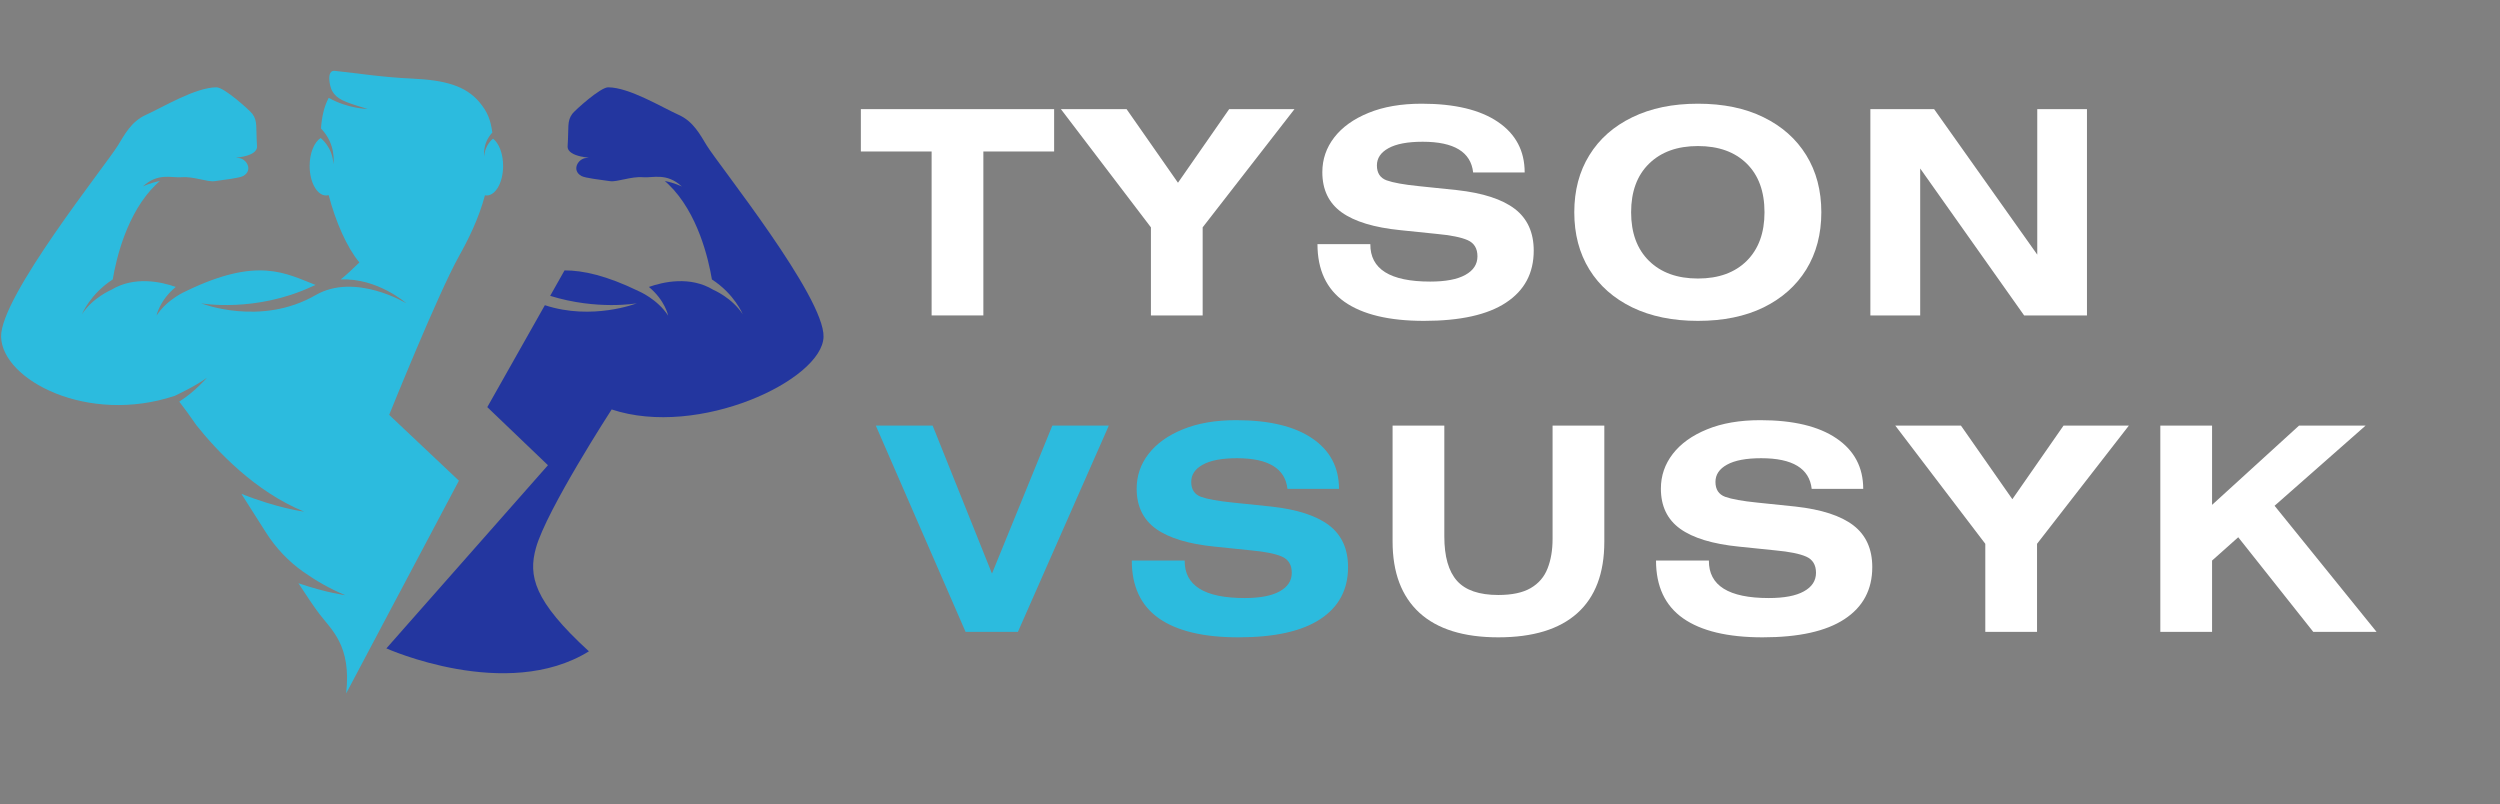 <svg xmlns="http://www.w3.org/2000/svg" xmlns:xlink="http://www.w3.org/1999/xlink" width="460" viewBox="0 0 345 111" height="148" preserveAspectRatio="xMidYMid meet"><rect x="0" y="0" width="345" height="111" fill="#808080" stroke="none"/><defs><g></g><clipPath id="a180c2563d"><path d="M 0 9.609 L 70 9.609 L 70 96 L 0 96 Z M 0 9.609 " clip-rule="nonzero"></path></clipPath></defs><g clip-path="url(#a180c2563d)"><path fill="#2cbbde" d="M 63.328 66.336 L 53.707 57.254 C 53.707 57.254 60.414 40.59 63.328 35.375 C 64.574 33.148 66.062 30.203 66.922 26.953 C 67 26.969 67.078 26.977 67.156 26.977 C 68.414 26.977 69.43 25.148 69.43 22.898 C 69.43 21.207 68.855 19.754 68.035 19.137 C 68.035 19.137 66.898 19.973 66.824 21.621 C 66.824 21.621 66.512 19.832 67.941 18.293 C 67.699 16.492 67.262 15.434 66.184 14.129 C 64.27 11.82 61.344 11.051 56.898 10.848 C 52.734 10.656 49.73 10.16 46.203 9.777 C 44.988 9.645 45.508 11.977 45.832 12.543 C 46.488 13.68 47.422 14.059 50.738 15.031 C 50.738 15.031 48.082 15.031 45.367 13.504 C 44.75 14.613 44.41 16.074 44.297 17.734 C 46.469 19.98 46.004 22.645 46.004 22.645 C 45.895 20.266 44.25 19.051 44.25 19.051 C 43.363 19.609 42.73 21.121 42.73 22.898 C 42.73 25.148 43.746 26.977 45.004 26.977 C 45.121 26.977 45.242 26.957 45.355 26.926 C 46.336 30.656 47.879 34.148 49.594 36.219 C 48.684 37.098 47.816 37.938 47.008 38.566 C 52.109 38.332 56.078 41.859 56.078 41.859 C 56.078 41.859 49.02 37.566 43.551 40.727 C 35.973 45.102 27.754 41.859 27.754 41.859 C 27.754 41.859 35.18 43.195 43.043 39.543 C 43.215 39.465 43.383 39.395 43.551 39.324 C 39.43 37.738 35.605 35.355 25.656 40.184 C 25.656 40.184 23.074 41.27 21.598 43.555 C 21.598 43.555 22 41.473 24.254 39.598 C 22.277 38.898 18.562 38.051 15.359 39.996 C 15.359 39.996 12.781 41.082 11.305 43.367 C 11.305 43.367 12.426 40.586 15.559 38.562 C 16.031 35.734 17.5 29.371 21.527 25.461 C 21.715 25.281 21.887 25.121 22.051 24.98 C 20.754 25.223 19.707 25.738 19.707 25.738 C 21.809 23.789 23.688 24.574 25.059 24.457 C 26.684 24.316 28.629 25.145 29.621 25 C 30.953 24.805 33.043 24.574 33.559 24.289 C 34.988 23.492 34.008 21.852 32.883 21.801 C 31.418 21.734 35.582 21.844 35.469 20.16 C 35.289 17.555 35.582 16.727 34.816 15.699 C 34.469 15.238 30.957 12.047 29.879 12.051 C 26.961 12.059 22.516 14.781 20.125 15.859 C 18.102 16.77 17.176 18.605 16.281 20.059 C 14.582 22.832 0.004 40.984 0.152 46.484 C 0.312 52.461 12.133 58.621 24.117 54.625 C 24.117 54.625 26.965 53.305 28.555 52.129 C 28.555 52.129 26.844 54.109 24.734 55.422 C 25.41 56.281 26.215 57.395 27.109 58.688 C 29.953 62.258 35.203 67.84 41.973 70.609 C 41.973 70.609 38.344 70.156 33.312 68.148 C 34.449 69.926 35.59 71.727 36.691 73.465 C 38.043 75.598 39.793 77.461 41.859 78.914 C 43.633 80.16 45.574 81.281 47.66 82.137 C 47.66 82.137 45.043 81.809 41.18 80.484 C 42.352 82.285 43.34 83.746 44.027 84.66 C 45.727 86.922 48.52 89.035 47.77 95.688 L 63.328 66.336 " fill-opacity="1" fill-rule="nonzero"></path></g><path fill="#23369f" d="M 97.52 20.059 C 96.625 18.605 95.699 16.77 93.676 15.859 C 91.285 14.781 86.836 12.059 83.922 12.051 C 82.844 12.047 79.328 15.238 78.984 15.699 C 78.219 16.727 78.512 17.555 78.332 20.16 C 78.219 21.844 82.383 21.734 80.918 21.801 C 79.793 21.852 78.812 23.492 80.242 24.289 C 80.758 24.574 82.852 24.805 84.18 25 C 85.172 25.145 87.117 24.316 88.742 24.457 C 90.113 24.574 91.992 23.789 94.094 25.738 C 94.094 25.738 93.047 25.223 91.75 24.98 C 91.914 25.121 92.086 25.281 92.273 25.461 C 96.301 29.371 97.77 35.734 98.242 38.562 C 101.375 40.586 102.496 43.367 102.496 43.367 C 101.02 41.082 98.438 39.996 98.438 39.996 C 95.238 38.051 91.523 38.898 89.547 39.598 C 91.801 41.473 92.203 43.555 92.203 43.555 C 90.727 41.27 88.145 40.184 88.145 40.184 C 83.699 38.027 80.477 37.309 77.906 37.316 L 75.922 40.828 C 82.426 42.84 87.871 41.859 87.871 41.859 C 87.871 41.859 81.746 44.273 75.191 42.117 L 67.246 56.184 L 75.617 64.199 L 53.32 89.477 C 53.32 89.477 69.902 96.918 81.27 89.883 C 73.641 82.902 72.883 79.461 73.965 75.598 C 75.43 70.355 84.41 56.504 84.41 56.504 C 96.395 60.496 113.488 52.461 113.648 46.484 C 113.797 40.984 99.219 22.832 97.52 20.059 " fill-opacity="1" fill-rule="nonzero"></path><g fill="#ffffff" fill-opacity="1"><g transform="translate(119.032, 43.53)"><g><path d="M -0.234 -28.469 L 26.438 -28.469 L 26.438 -22.625 L 16.672 -22.625 L 16.672 0 L 9.531 0 L 9.531 -22.625 L -0.234 -22.625 Z M -0.234 -28.469 "></path></g></g></g><g fill="#ffffff" fill-opacity="1"><g transform="translate(147.186, 43.53)"><g><path d="M -0.781 -28.469 L 8.281 -28.469 L 15.375 -18.312 L 22.438 -28.469 L 31.453 -28.469 L 18.781 -12.156 L 18.781 0 L 11.641 0 L 11.641 -12.156 Z M -0.781 -28.469 "></path></g></g></g><g fill="#ffffff" fill-opacity="1"><g transform="translate(179.81, 43.53)"><g><path d="M 30.594 -19.734 L 23.484 -19.734 C 23.172 -22.555 20.848 -23.969 16.516 -23.969 C 14.441 -23.969 12.867 -23.672 11.797 -23.078 C 10.734 -22.492 10.203 -21.703 10.203 -20.703 C 10.203 -19.66 10.648 -18.973 11.547 -18.641 C 12.453 -18.316 13.926 -18.051 15.969 -17.844 L 21.25 -17.297 C 24.832 -16.898 27.492 -16.035 29.234 -14.703 C 30.973 -13.367 31.844 -11.445 31.844 -8.938 C 31.844 -5.832 30.566 -3.441 28.016 -1.766 C 25.473 -0.086 21.703 0.75 16.703 0.75 C 11.891 0.75 8.234 -0.125 5.734 -1.875 C 3.242 -3.633 2 -6.289 2 -9.844 L 9.297 -9.844 C 9.266 -6.395 12.02 -4.672 17.562 -4.672 C 19.688 -4.672 21.301 -4.977 22.406 -5.594 C 23.52 -6.207 24.078 -7.062 24.078 -8.156 C 24.078 -9.25 23.625 -9.992 22.719 -10.391 C 21.82 -10.785 20.406 -11.07 18.469 -11.25 L 13.453 -11.766 C 9.816 -12.129 7.109 -12.953 5.328 -14.234 C 3.555 -15.516 2.672 -17.359 2.672 -19.766 C 2.672 -21.547 3.219 -23.145 4.312 -24.562 C 5.414 -25.988 6.992 -27.117 9.047 -27.953 C 11.098 -28.797 13.547 -29.219 16.391 -29.219 C 20.941 -29.219 24.445 -28.379 26.906 -26.703 C 29.363 -25.035 30.594 -22.711 30.594 -19.734 Z M 30.594 -19.734 "></path></g></g></g><g fill="#ffffff" fill-opacity="1"><g transform="translate(215.61, 43.53)"><g><path d="M 18.703 -29.219 C 22.211 -29.219 25.234 -28.594 27.766 -27.344 C 30.305 -26.102 32.27 -24.359 33.656 -22.109 C 35.039 -19.867 35.734 -17.242 35.734 -14.234 C 35.734 -11.223 35.039 -8.594 33.656 -6.344 C 32.27 -4.102 30.305 -2.359 27.766 -1.109 C 25.234 0.129 22.211 0.75 18.703 0.75 C 15.223 0.75 12.203 0.129 9.641 -1.109 C 7.078 -2.359 5.102 -4.102 3.719 -6.344 C 2.332 -8.594 1.641 -11.223 1.641 -14.234 C 1.641 -17.242 2.332 -19.867 3.719 -22.109 C 5.102 -24.359 7.078 -26.102 9.641 -27.344 C 12.203 -28.594 15.223 -29.219 18.703 -29.219 Z M 18.703 -23.375 C 15.859 -23.375 13.609 -22.562 11.953 -20.938 C 10.305 -19.32 9.484 -17.086 9.484 -14.234 C 9.484 -11.391 10.305 -9.156 11.953 -7.531 C 13.609 -5.906 15.859 -5.094 18.703 -5.094 C 21.555 -5.094 23.801 -5.906 25.438 -7.531 C 27.07 -9.156 27.891 -11.391 27.891 -14.234 C 27.891 -17.109 27.07 -19.348 25.438 -20.953 C 23.801 -22.566 21.555 -23.375 18.703 -23.375 Z M 18.703 -23.375 "></path></g></g></g><g fill="#ffffff" fill-opacity="1"><g transform="translate(254.939, 43.53)"><g><path d="M 3.172 -28.469 L 11.969 -28.469 L 26.203 -8.391 L 26.203 -28.469 L 33.062 -28.469 L 33.062 0 L 24.391 0 L 10.047 -20.281 L 10.047 0 L 3.172 0 Z M 3.172 -28.469 "></path></g></g></g><g fill="#2cbbde" fill-opacity="1"><g transform="translate(121.642, 87.202)"><g><path d="M -0.781 -28.469 L 7.062 -28.469 L 15.25 -8.047 L 23.578 -28.469 L 31.375 -28.469 L 18.828 0 L 11.609 0 Z M -0.781 -28.469 "></path></g></g></g><g fill="#2cbbde" fill-opacity="1"><g transform="translate(154.187, 87.202)"><g><path d="M 30.594 -19.734 L 23.484 -19.734 C 23.172 -22.555 20.848 -23.969 16.516 -23.969 C 14.441 -23.969 12.867 -23.672 11.797 -23.078 C 10.734 -22.492 10.203 -21.703 10.203 -20.703 C 10.203 -19.66 10.648 -18.973 11.547 -18.641 C 12.453 -18.316 13.926 -18.051 15.969 -17.844 L 21.25 -17.297 C 24.832 -16.898 27.492 -16.035 29.234 -14.703 C 30.973 -13.367 31.844 -11.445 31.844 -8.938 C 31.844 -5.832 30.566 -3.441 28.016 -1.766 C 25.473 -0.086 21.703 0.75 16.703 0.75 C 11.891 0.75 8.234 -0.125 5.734 -1.875 C 3.242 -3.633 2 -6.289 2 -9.844 L 9.297 -9.844 C 9.266 -6.395 12.02 -4.672 17.562 -4.672 C 19.688 -4.672 21.301 -4.977 22.406 -5.594 C 23.52 -6.207 24.078 -7.062 24.078 -8.156 C 24.078 -9.25 23.625 -9.992 22.719 -10.391 C 21.82 -10.785 20.406 -11.07 18.469 -11.25 L 13.453 -11.766 C 9.816 -12.129 7.109 -12.953 5.328 -14.234 C 3.555 -15.516 2.672 -17.359 2.672 -19.766 C 2.672 -21.547 3.219 -23.145 4.312 -24.562 C 5.414 -25.988 6.992 -27.117 9.047 -27.953 C 11.098 -28.797 13.547 -29.219 16.391 -29.219 C 20.941 -29.219 24.445 -28.379 26.906 -26.703 C 29.363 -25.035 30.594 -22.711 30.594 -19.734 Z M 30.594 -19.734 "></path></g></g></g><g fill="#ffffff" fill-opacity="1"><g transform="translate(189.005, 87.202)"><g><path d="M 3.172 -28.469 L 10.312 -28.469 L 10.312 -13.172 C 10.312 -10.398 10.895 -8.359 12.062 -7.047 C 13.227 -5.742 15.129 -5.094 17.766 -5.094 C 19.648 -5.094 21.141 -5.41 22.234 -6.047 C 23.336 -6.691 24.113 -7.598 24.562 -8.766 C 25.02 -9.93 25.25 -11.285 25.25 -12.828 L 25.25 -28.469 L 32.391 -28.469 L 32.391 -12.438 C 32.391 -8.094 31.145 -4.805 28.656 -2.578 C 26.176 -0.359 22.547 0.75 17.766 0.75 C 12.984 0.75 9.352 -0.379 6.875 -2.641 C 4.406 -4.91 3.172 -8.188 3.172 -12.469 Z M 3.172 -28.469 "></path></g></g></g><g fill="#ffffff" fill-opacity="1"><g transform="translate(226.53, 87.202)"><g><path d="M 30.594 -19.734 L 23.484 -19.734 C 23.172 -22.555 20.848 -23.969 16.516 -23.969 C 14.441 -23.969 12.867 -23.672 11.797 -23.078 C 10.734 -22.492 10.203 -21.703 10.203 -20.703 C 10.203 -19.66 10.648 -18.973 11.547 -18.641 C 12.453 -18.316 13.926 -18.051 15.969 -17.844 L 21.25 -17.297 C 24.832 -16.898 27.492 -16.035 29.234 -14.703 C 30.973 -13.367 31.844 -11.445 31.844 -8.938 C 31.844 -5.832 30.566 -3.441 28.016 -1.766 C 25.473 -0.086 21.703 0.75 16.703 0.75 C 11.891 0.75 8.234 -0.125 5.734 -1.875 C 3.242 -3.633 2 -6.289 2 -9.844 L 9.297 -9.844 C 9.266 -6.395 12.02 -4.672 17.562 -4.672 C 19.688 -4.672 21.301 -4.977 22.406 -5.594 C 23.52 -6.207 24.078 -7.062 24.078 -8.156 C 24.078 -9.25 23.625 -9.992 22.719 -10.391 C 21.82 -10.785 20.406 -11.07 18.469 -11.25 L 13.453 -11.766 C 9.816 -12.129 7.109 -12.953 5.328 -14.234 C 3.555 -15.516 2.672 -17.359 2.672 -19.766 C 2.672 -21.547 3.219 -23.145 4.312 -24.562 C 5.414 -25.988 6.992 -27.117 9.047 -27.953 C 11.098 -28.797 13.547 -29.219 16.391 -29.219 C 20.941 -29.219 24.445 -28.379 26.906 -26.703 C 29.363 -25.035 30.594 -22.711 30.594 -19.734 Z M 30.594 -19.734 "></path></g></g></g><g fill="#ffffff" fill-opacity="1"><g transform="translate(262.33, 87.202)"><g><path d="M -0.781 -28.469 L 8.281 -28.469 L 15.375 -18.312 L 22.438 -28.469 L 31.453 -28.469 L 18.781 -12.156 L 18.781 0 L 11.641 0 L 11.641 -12.156 Z M -0.781 -28.469 "></path></g></g></g><g fill="#ffffff" fill-opacity="1"><g transform="translate(294.953, 87.202)"><g><path d="M 10.312 -28.469 L 10.312 -17.531 L 22.312 -28.469 L 31.5 -28.469 L 18.938 -17.406 L 33.016 0 L 24.281 0 L 13.922 -13.062 L 10.312 -9.844 L 10.312 0 L 3.172 0 L 3.172 -28.469 Z M 10.312 -28.469 "></path></g></g></g></svg>